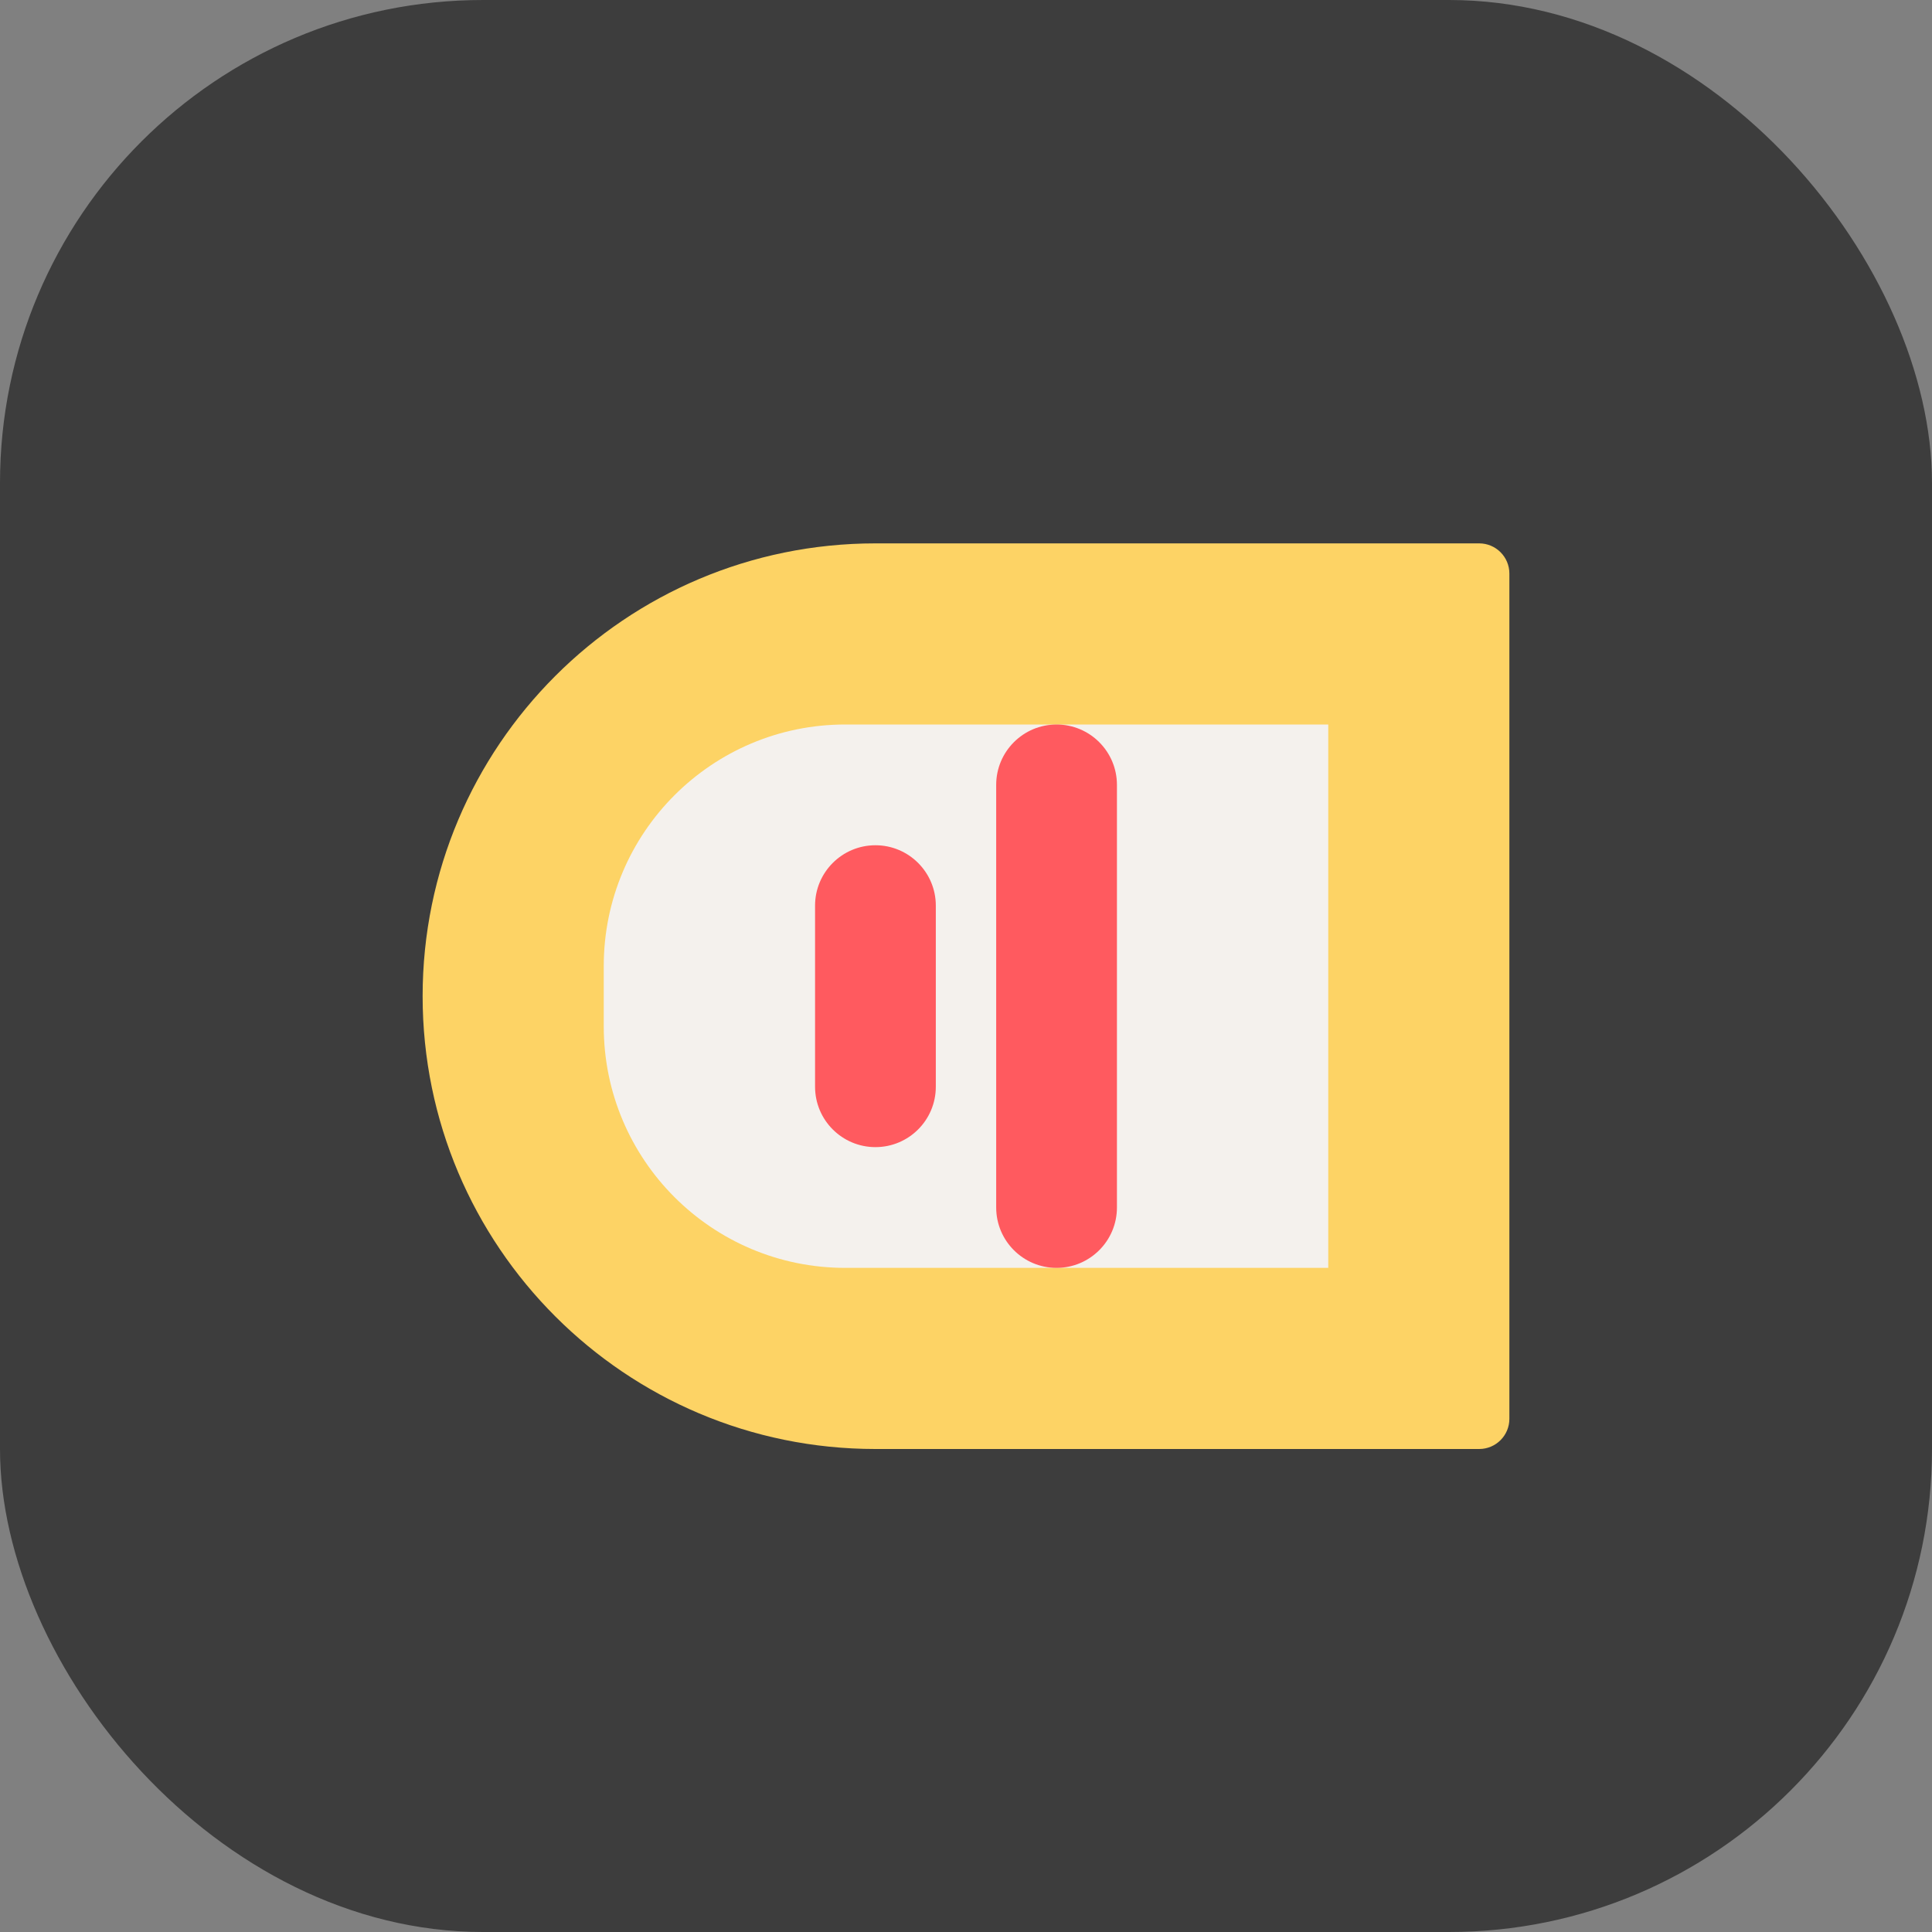 <?xml version="1.0" encoding="UTF-8"?>
<svg width="32" height="32" viewBox="0 0 32 32" fill="none" xmlns="http://www.w3.org/2000/svg">
  <rect x="0" y="0" width="32" height="32" fill="#808080" stroke="none"/>
  <rect width="32" height="32" rx="8" fill="#3d3d3d"/>
  <path d="M7 16.5C7 12.358 10.358 9 14.5 9H24.5C24.776 9 25 9.224 25 9.5V23.5C25 23.776 24.776 24 24.5 24H14.5C10.358 24 7 20.642 7 16.5Z" fill="#fdd365"/>
  <path d="M10 16C10 13.791 11.791 12 14 12H22V21C22 21 22 21 22 21H14C11.791 21 10 19.209 10 17V16Z" fill="#f4f1ed"/>
  <path d="M15.5 15C15.5 14.448 15.052 14 14.5 14C13.948 14 13.5 14.448 13.5 15V18C13.5 18.552 13.948 19 14.5 19C15.052 19 15.5 18.552 15.5 18V15Z" fill="#ff5a5f"/>
  <path d="M18.5 13C18.5 12.448 18.052 12 17.5 12C16.948 12 16.5 12.448 16.5 13V20C16.5 20.552 16.948 21 17.5 21C18.052 21 18.5 20.552 18.5 20V13Z" fill="#ff5a5f"/>
</svg>